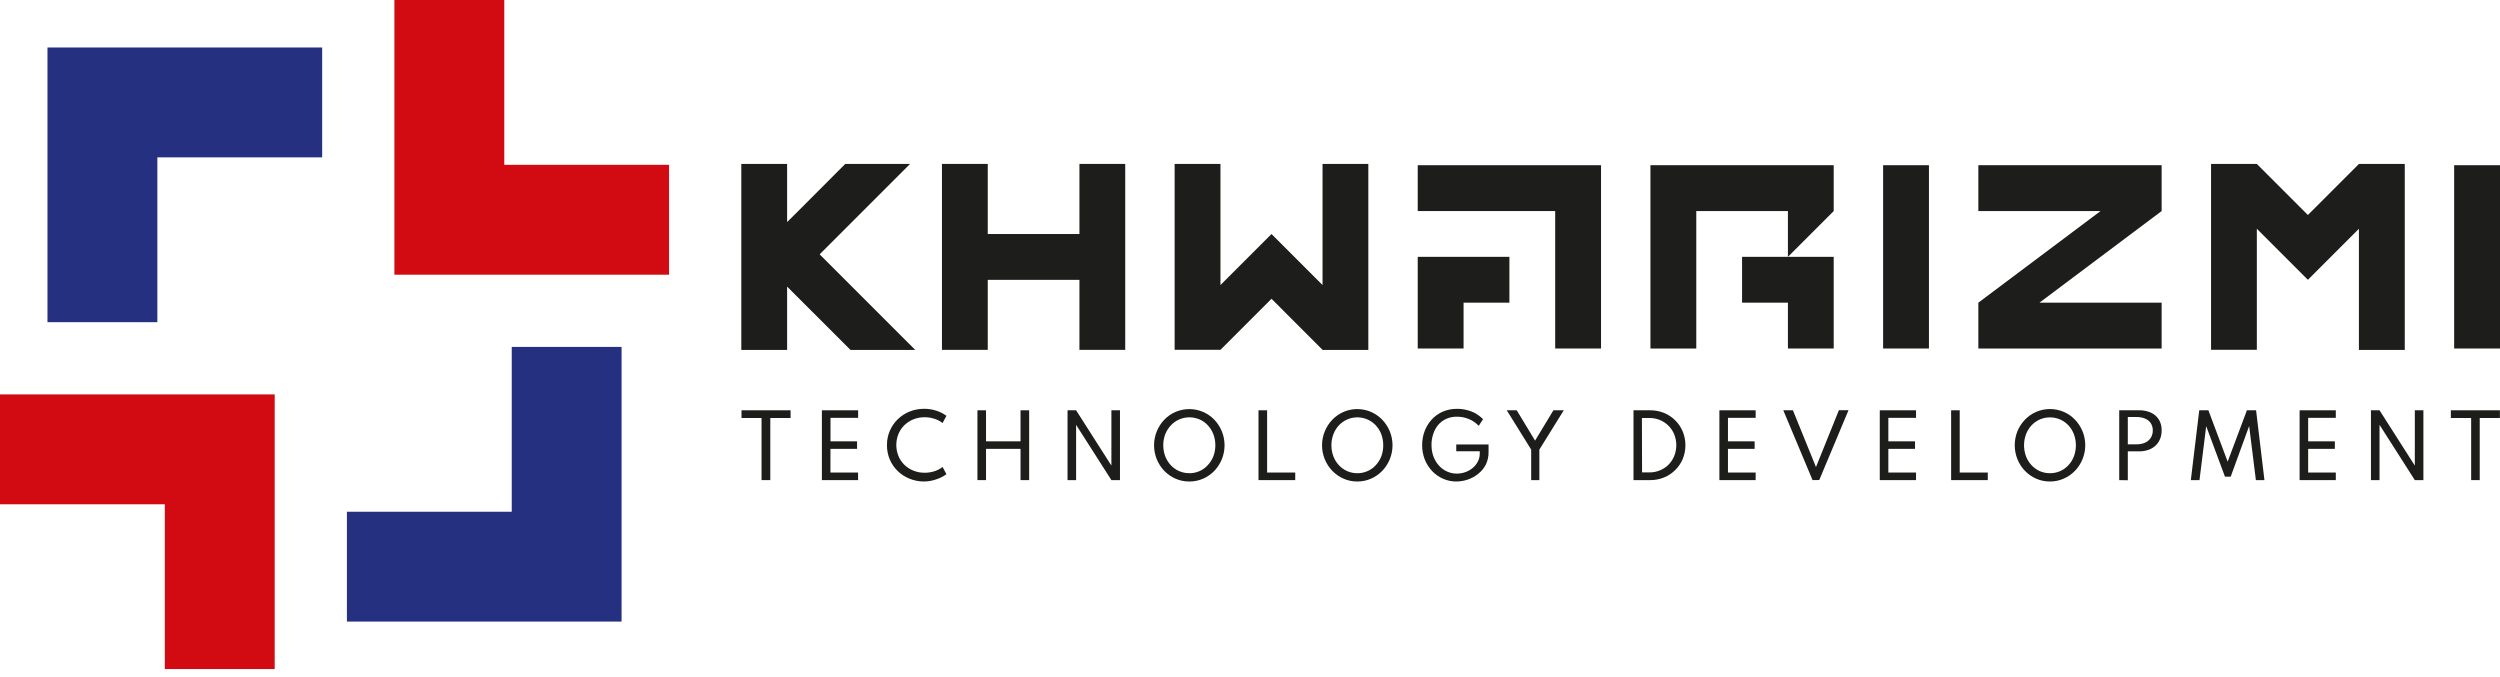 <?xml version="1.0" encoding="UTF-8"?> <svg xmlns="http://www.w3.org/2000/svg" width="181" height="49" viewBox="0 0 181 49" fill="none"><path d="M36.51 11.933V0H28.554V19.888H48.439V11.933H36.51Z" fill="#D20A11"></path><path d="M0 36.51H11.933V48.439H19.888V28.555H0V36.51Z" fill="#D20A11"></path><path d="M3.437 23.326H11.393V11.393H23.325V3.438H3.437V23.326Z" fill="#253081"></path><path d="M37.05 25.117V37.05H25.117V45.002H45.002V25.117H37.05Z" fill="#253081"></path><path d="M55.136 34.76V30.263H53.685V29.705H57.238V30.263H55.77V34.76H55.136Z" fill="#1D1D1B"></path><path d="M59.504 34.76V29.705H62.129V30.252H60.128V31.953H62.052V32.497H60.124V34.212H62.125V34.76H59.504Z" fill="#1D1D1B"></path><path d="M66.901 34.861C66.543 34.862 66.187 34.794 65.855 34.659C65.535 34.533 65.243 34.346 64.997 34.106C64.75 33.867 64.554 33.581 64.419 33.264C64.28 32.934 64.211 32.577 64.217 32.218C64.214 31.871 64.281 31.526 64.416 31.206C64.55 30.885 64.748 30.595 64.998 30.354C65.245 30.115 65.536 29.925 65.855 29.796C66.188 29.663 66.543 29.596 66.901 29.597C67.203 29.595 67.503 29.641 67.79 29.733C68.053 29.815 68.301 29.941 68.522 30.106L68.24 30.629C68.065 30.489 67.865 30.383 67.65 30.319C67.425 30.245 67.19 30.208 66.953 30.207C66.671 30.204 66.39 30.256 66.127 30.36C65.883 30.46 65.661 30.606 65.472 30.789C65.287 30.972 65.141 31.19 65.043 31.431C64.843 31.937 64.843 32.5 65.043 33.006C65.142 33.246 65.288 33.465 65.472 33.648C65.66 33.831 65.883 33.976 66.127 34.073C66.39 34.179 66.671 34.231 66.953 34.227C67.19 34.227 67.425 34.191 67.65 34.118C67.865 34.053 68.064 33.947 68.24 33.808L68.522 34.331C68.301 34.492 68.057 34.617 67.797 34.701C67.509 34.803 67.207 34.858 66.901 34.861Z" fill="#1D1D1B"></path><path d="M70.767 34.76V29.705H71.388V31.953H73.887V29.705H74.511V34.76H73.887V32.497H71.388V34.76H70.767Z" fill="#1D1D1B"></path><path d="M77.29 34.76V29.705H77.91L80.465 33.71V29.705H81.086V34.76H80.465L77.91 30.758V34.76H77.29Z" fill="#1D1D1B"></path><path d="M86.106 34.861C85.764 34.864 85.426 34.795 85.112 34.659C84.808 34.526 84.532 34.335 84.3 34.097C83.821 33.598 83.553 32.932 83.553 32.239C83.553 31.547 83.821 30.881 84.3 30.381C84.531 30.142 84.807 29.952 85.112 29.82C85.427 29.687 85.764 29.618 86.106 29.618C86.447 29.618 86.785 29.687 87.099 29.82C87.404 29.952 87.681 30.142 87.912 30.381C88.143 30.623 88.328 30.905 88.455 31.215C88.653 31.696 88.707 32.225 88.611 32.737C88.514 33.248 88.271 33.721 87.912 34.097C87.68 34.335 87.404 34.526 87.099 34.659C86.786 34.795 86.448 34.864 86.106 34.861ZM86.106 34.261C86.36 34.263 86.612 34.211 86.845 34.108C87.072 34.009 87.275 33.863 87.441 33.679C87.617 33.492 87.755 33.273 87.849 33.034C88.039 32.519 88.039 31.953 87.849 31.438C87.757 31.199 87.621 30.981 87.448 30.793C87.281 30.611 87.078 30.466 86.852 30.367C86.618 30.266 86.367 30.214 86.113 30.214C85.859 30.214 85.607 30.266 85.374 30.367C85.147 30.467 84.943 30.612 84.774 30.793C84.597 30.98 84.458 31.198 84.363 31.438C84.172 31.953 84.172 32.519 84.363 33.034C84.454 33.271 84.588 33.489 84.76 33.676C84.931 33.861 85.139 34.009 85.371 34.109C85.603 34.21 85.853 34.26 86.106 34.258V34.261Z" fill="#1D1D1B"></path><path d="M91.115 34.76V29.705H91.739V34.212H93.775V34.76H91.115Z" fill="#1D1D1B"></path><path d="M98.272 34.861C97.93 34.864 97.592 34.795 97.279 34.659C96.974 34.526 96.698 34.335 96.466 34.097C95.985 33.599 95.715 32.933 95.715 32.239C95.715 31.546 95.985 30.88 96.466 30.381C96.697 30.142 96.974 29.952 97.279 29.82C97.746 29.62 98.262 29.567 98.76 29.667C99.258 29.767 99.714 30.016 100.068 30.381C100.3 30.622 100.486 30.905 100.615 31.215C100.814 31.696 100.868 32.226 100.771 32.738C100.673 33.25 100.429 33.722 100.068 34.097C99.837 34.337 99.561 34.528 99.255 34.659C98.945 34.794 98.61 34.863 98.272 34.861ZM98.272 34.261C98.527 34.263 98.778 34.211 99.011 34.108C99.238 34.008 99.441 33.862 99.607 33.679C99.78 33.493 99.916 33.275 100.008 33.038C100.194 32.522 100.194 31.957 100.008 31.441C99.916 31.203 99.78 30.984 99.607 30.796C99.436 30.613 99.229 30.467 98.999 30.367C98.769 30.267 98.521 30.216 98.27 30.216C98.02 30.216 97.772 30.267 97.542 30.367C97.312 30.467 97.105 30.613 96.934 30.796C96.76 30.983 96.626 31.203 96.536 31.441C96.346 31.956 96.346 32.523 96.536 33.038C96.626 33.275 96.761 33.493 96.934 33.679C97.104 33.864 97.311 34.011 97.541 34.112C97.772 34.212 98.021 34.263 98.272 34.261Z" fill="#1D1D1B"></path><path d="M105.45 34.861C105.114 34.865 104.781 34.796 104.474 34.659C104.175 34.529 103.905 34.339 103.683 34.101C103.455 33.859 103.275 33.577 103.153 33.268C103.024 32.934 102.96 32.579 102.964 32.222C102.963 31.886 103.02 31.552 103.135 31.235C103.247 30.926 103.418 30.64 103.637 30.395C103.858 30.147 104.129 29.949 104.432 29.813C104.768 29.666 105.132 29.594 105.499 29.6C105.741 29.599 105.983 29.629 106.217 29.691C106.441 29.748 106.657 29.833 106.858 29.945C107.046 30.057 107.219 30.193 107.371 30.35L107.061 30.831C106.866 30.621 106.628 30.456 106.363 30.346C106.087 30.228 105.789 30.168 105.488 30.169C105.216 30.163 104.946 30.218 104.697 30.329C104.471 30.434 104.271 30.587 104.111 30.779C103.955 30.972 103.836 31.193 103.763 31.431C103.679 31.682 103.638 31.946 103.641 32.212C103.638 32.493 103.684 32.772 103.777 33.038C103.865 33.28 103.998 33.504 104.171 33.697C104.332 33.881 104.53 34.03 104.753 34.132C104.979 34.237 105.225 34.291 105.474 34.289C105.682 34.289 105.889 34.254 106.085 34.185C106.279 34.117 106.459 34.015 106.618 33.885C106.773 33.757 106.901 33.599 106.994 33.421C107.089 33.236 107.137 33.03 107.134 32.822V32.672H105.433V32.18H107.772V32.724C107.778 33.04 107.71 33.353 107.573 33.637C107.441 33.897 107.253 34.125 107.022 34.303C106.8 34.485 106.548 34.625 106.276 34.718C106.01 34.809 105.731 34.857 105.45 34.861Z" fill="#1D1D1B"></path><path d="M110.857 34.76V32.55L109.089 29.705H109.811L111.139 31.901L112.467 29.705H113.217L111.45 32.55V34.76H110.857Z" fill="#1D1D1B"></path><path d="M118.265 34.76V29.705H119.478C119.821 29.703 120.161 29.768 120.478 29.897C120.782 30.022 121.058 30.206 121.291 30.437C121.522 30.668 121.705 30.941 121.831 31.242C122.089 31.88 122.089 32.592 121.831 33.229C121.704 33.53 121.52 33.802 121.287 34.031C121.055 34.261 120.78 34.444 120.478 34.568C120.16 34.698 119.819 34.763 119.474 34.76H118.265ZM118.885 34.202H119.415C119.679 34.205 119.942 34.154 120.186 34.052C120.418 33.957 120.629 33.816 120.806 33.637C120.983 33.457 121.123 33.244 121.217 33.01C121.413 32.51 121.413 31.955 121.217 31.455C121.123 31.222 120.983 31.01 120.806 30.831C120.624 30.647 120.406 30.502 120.167 30.405C119.927 30.307 119.67 30.259 119.412 30.263H118.875L118.885 34.202Z" fill="#1D1D1B"></path><path d="M124.484 34.76V29.705H127.109V30.252H125.104V31.953H127.036V32.497H125.104V34.212H127.109V34.76H124.484Z" fill="#1D1D1B"></path><path d="M131.229 34.76L129.11 29.705H129.807L131.477 33.815L133.136 29.698H133.833L131.714 34.753L131.229 34.76Z" fill="#1D1D1B"></path><path d="M136.096 34.76V29.705H138.721V30.252H136.716V31.953H138.648V32.497H136.716V34.212H138.721V34.76H136.096Z" fill="#1D1D1B"></path><path d="M141.262 34.76V29.705H141.883V34.212H143.915V34.76H141.262Z" fill="#1D1D1B"></path><path d="M148.419 34.861C148.078 34.864 147.739 34.795 147.426 34.659C147.121 34.527 146.845 34.336 146.613 34.097C146.379 33.855 146.194 33.57 146.066 33.257C145.801 32.601 145.801 31.867 146.066 31.211C146.195 30.901 146.381 30.619 146.613 30.378C146.844 30.138 147.12 29.947 147.426 29.817C147.739 29.683 148.077 29.614 148.418 29.614C148.758 29.614 149.096 29.683 149.409 29.817C149.715 29.947 149.991 30.138 150.222 30.378C150.454 30.619 150.64 30.901 150.769 31.211C150.968 31.693 151.022 32.222 150.925 32.734C150.828 33.246 150.583 33.719 150.222 34.094C149.99 34.333 149.714 34.523 149.409 34.655C149.097 34.793 148.76 34.863 148.419 34.861ZM148.419 34.261C148.67 34.263 148.919 34.212 149.149 34.112C149.379 34.012 149.585 33.864 149.754 33.679C149.927 33.493 150.062 33.275 150.152 33.038C150.342 32.523 150.342 31.956 150.152 31.441C150.062 31.202 149.927 30.983 149.754 30.796C149.586 30.616 149.383 30.471 149.158 30.371C148.924 30.27 148.672 30.218 148.418 30.218C148.163 30.218 147.911 30.27 147.677 30.371C147.452 30.471 147.249 30.616 147.081 30.796C146.908 30.983 146.773 31.202 146.683 31.441C146.493 31.956 146.493 32.523 146.683 33.038C146.773 33.275 146.908 33.493 147.081 33.679C147.25 33.865 147.457 34.012 147.688 34.113C147.919 34.213 148.168 34.264 148.419 34.261Z" fill="#1D1D1B"></path><path d="M153.432 34.76V29.705H154.865C155.162 29.697 155.458 29.756 155.73 29.876C155.964 29.983 156.163 30.156 156.301 30.374C156.443 30.612 156.513 30.886 156.503 31.162C156.511 31.443 156.441 31.72 156.301 31.964C156.165 32.191 155.967 32.375 155.73 32.494C155.46 32.622 155.164 32.685 154.865 32.678H154.053V34.77L153.432 34.76ZM154.053 32.169H154.698C154.905 32.172 155.11 32.132 155.301 32.051C155.469 31.978 155.612 31.857 155.712 31.702C155.814 31.542 155.866 31.355 155.862 31.166C155.867 30.976 155.815 30.788 155.712 30.629C155.61 30.483 155.467 30.37 155.301 30.305C155.109 30.227 154.904 30.19 154.698 30.193H154.053V32.169Z" fill="#1D1D1B"></path><path d="M158.616 34.76L159.226 29.705H159.888L161.283 33.425L162.677 29.705H163.34L163.946 34.76H163.326L162.838 30.845L161.502 34.512H161.088L159.728 30.852L159.243 34.76H158.616Z" fill="#1D1D1B"></path><path d="M166.491 34.76V29.705H169.112V30.252H167.111V31.953H169.043V32.497H167.111V34.212H169.112V34.76H166.491Z" fill="#1D1D1B"></path><path d="M171.657 34.76V29.705H172.278L174.833 33.71V29.705H175.454V34.76H174.833L172.278 30.758V34.76H171.657Z" fill="#1D1D1B"></path><path d="M178.912 34.76V30.263H177.441V29.705H180.993V30.263H179.532V34.76H178.912Z" fill="#1D1D1B"></path><path d="M132.76 11.961H119.492V25.232H122.811V15.28H129.445V18.595L132.76 15.28V11.961Z" fill="#1D1D1B"></path><path d="M126.126 21.913H129.445V25.232H132.76V18.595H129.445H126.126V21.913Z" fill="#1D1D1B"></path><path d="M102.644 11.961V15.28H112.596V25.232H115.915V11.961H102.644Z" fill="#1D1D1B"></path><path d="M102.644 25.232H105.962V21.913H109.281V18.595H102.644V25.232Z" fill="#1D1D1B"></path><path d="M59.343 18.414L65.887 11.87H61.194L57.834 15.238L56.997 16.067L56.987 16.057V11.87H53.671V25.333H56.987V20.77L56.997 20.76L61.574 25.333H66.263L59.343 18.414Z" fill="#1D1D1B"></path><path d="M95.752 11.87V20.638L94.403 19.289L92.057 16.943L89.71 19.289L88.361 20.638V11.867H85.043V23.953V25.327H88.361L92.057 21.631L95.752 25.327L95.755 25.334H99.067V23.953V11.87H95.752Z" fill="#1D1D1B"></path><path d="M170.786 11.87L167.091 15.566L163.395 11.87L163.388 11.867H160.08V13.247V25.327H163.395V16.563L164.744 17.912L167.091 20.258L169.437 17.912L170.786 16.563V25.334H174.105V13.247V11.87H170.786Z" fill="#1D1D1B"></path><path d="M81.466 11.867V25.33H78.151V20.261H71.513V25.33H68.198V11.867H71.513V16.943H78.151V11.867H81.466Z" fill="#1D1D1B"></path><path d="M139.655 11.961H136.337V25.232H139.655V11.961Z" fill="#1D1D1B"></path><path d="M181 11.961H177.681V25.232H181V11.961Z" fill="#1D1D1B"></path><path d="M156.503 11.961H143.232V15.28H152.08L143.232 21.914V25.232H156.503V21.914H147.656L156.503 15.28V11.961Z" fill="#1D1D1B"></path></svg> 